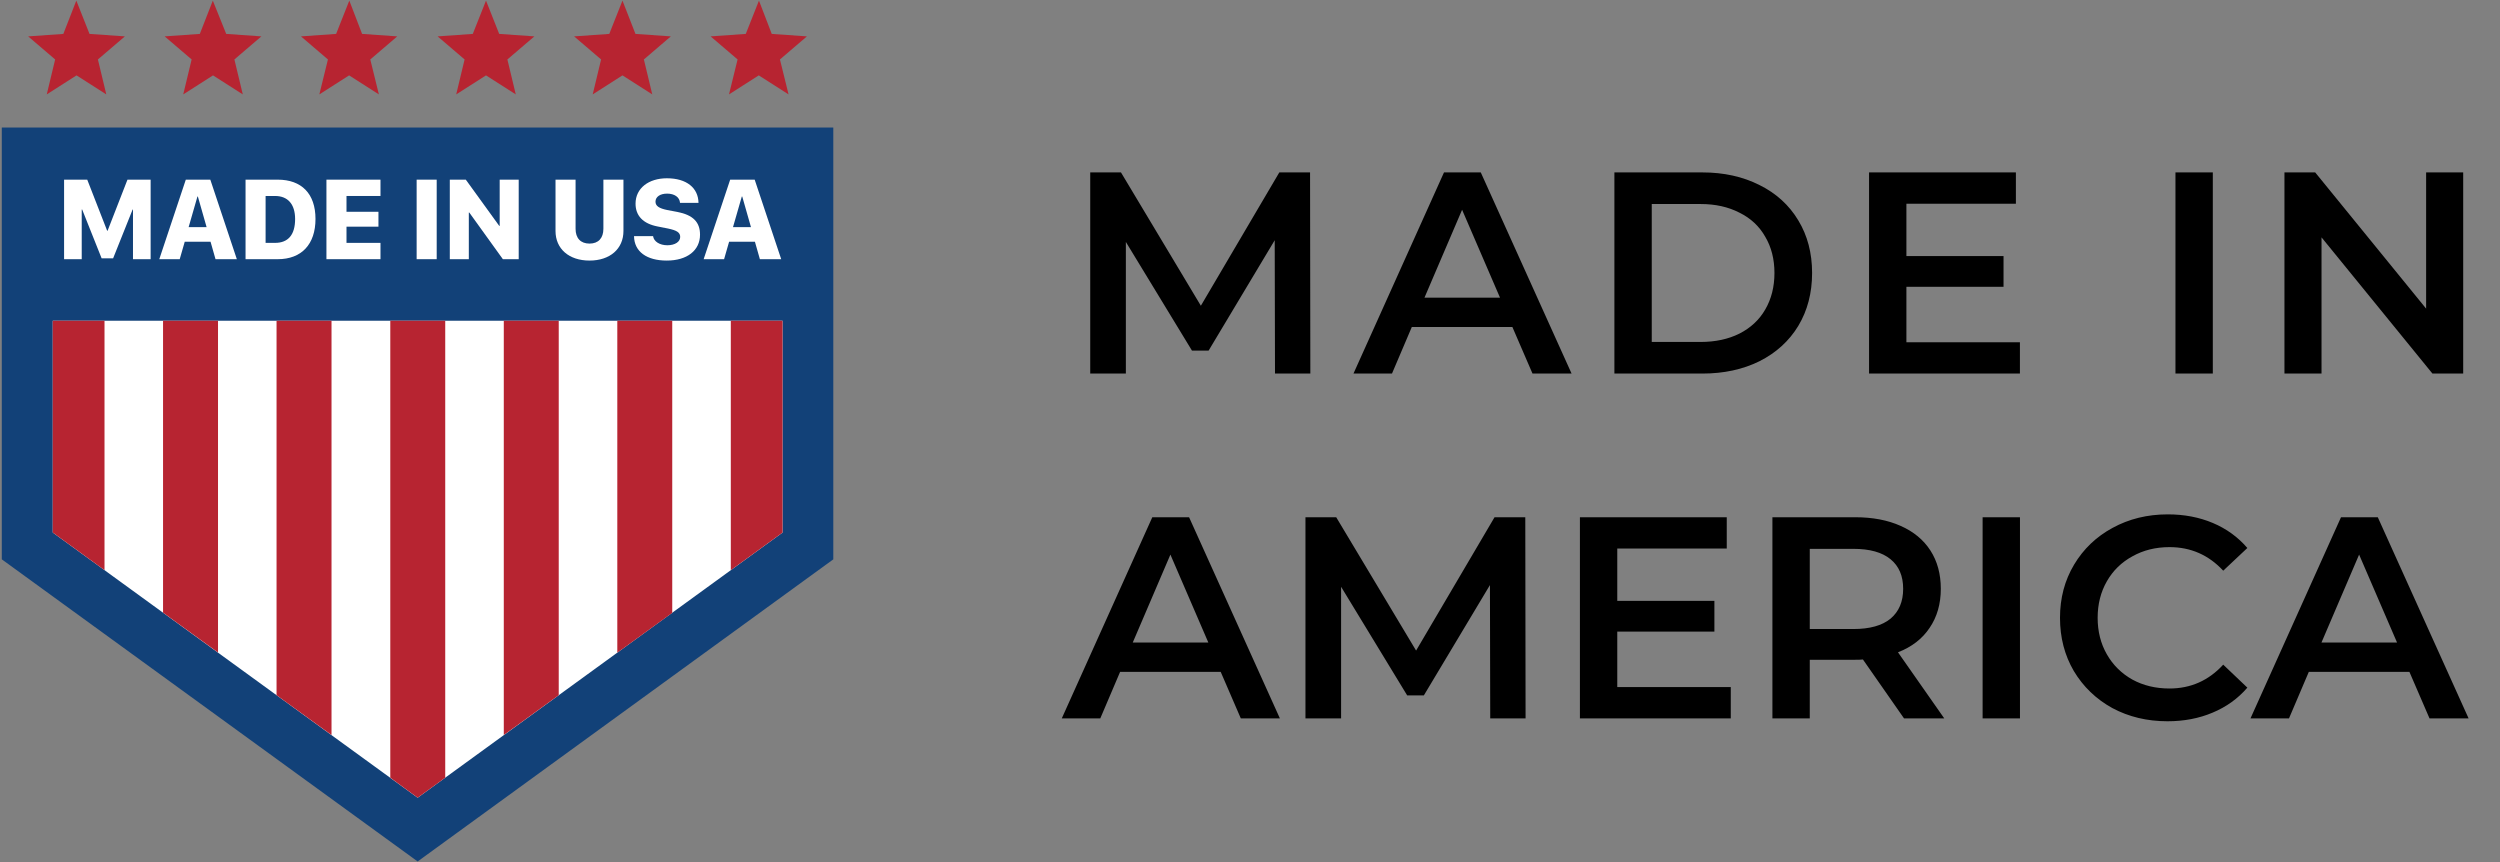 <svg xmlns="http://www.w3.org/2000/svg" fill="none" viewBox="0 0 87 30" height="30" width="87">
<rect x="0" y="0" width="87" height="30" fill="#808080" stroke="none"/>
<g clip-path="url(#clip0_8867_302)">
<path fill="#124178" d="M0.062 4.437H28.999V19.465L14.534 29.979L0.062 19.465V4.437Z"></path>
<path fill="white" d="M1.836 11.161H27.233V18.533L14.534 27.761L1.836 18.533V11.161Z"></path>
<path fill="#B72431" d="M1.836 11.161V18.533L3.637 19.841V11.161H1.836ZM5.674 11.161V21.32L7.587 22.706V11.161H5.674ZM9.624 11.161V24.192L11.537 25.578V11.161H9.624ZM13.582 11.161V27.064L14.534 27.761L15.494 27.064V11.161H13.582ZM17.532 11.161V25.578L19.444 24.192V11.161H17.532ZM21.482 11.161V22.713L23.394 21.327V11.161H21.482ZM25.432 11.161V19.841L27.233 18.533V11.161H25.432Z"></path>
<path fill="#B72431" d="M2.656 0.021L2.204 1.18L0.98 1.266L1.919 2.069L1.627 3.285L2.663 2.623L3.699 3.285L3.407 2.069L4.346 1.266L3.115 1.18L2.656 0.021ZM7.406 0.021L6.954 1.18L5.73 1.266L6.669 2.069L6.377 3.285L7.413 2.623L8.449 3.285L8.157 2.069L9.096 1.266L7.872 1.18L7.406 0.021ZM12.156 0.021L11.697 1.18L10.473 1.266L11.412 2.069L11.113 3.285L12.149 2.623L13.185 3.285L12.886 2.069L13.825 1.266L12.601 1.18L12.156 0.021ZM16.913 0.021L16.453 1.18L15.229 1.266L16.168 2.069L15.876 3.285L16.913 2.623L17.949 3.285L17.657 2.069L18.596 1.266L17.372 1.18L16.913 0.021ZM21.662 0.021L21.203 1.18L19.979 1.266L20.918 2.069L20.626 3.285L21.662 2.623L22.699 3.285L22.407 2.069L23.345 1.266L22.114 1.18L21.662 0.021ZM26.412 0.021L25.953 1.18L24.729 1.266L25.668 2.069L25.369 3.285L26.405 2.623L27.442 3.285L27.142 2.069L28.081 1.266L26.857 1.18L26.412 0.021Z"></path>
<path fill="white" d="M26.444 9.02L26.271 8.412H25.373L25.198 9.02H24.487L25.41 6.252H26.263L27.186 9.02H26.444ZM25.815 6.839L25.508 7.905H26.134L25.83 6.839H25.815Z"></path>
<path fill="white" d="M22.064 8.218H22.727C22.752 8.408 22.963 8.535 23.222 8.535C23.494 8.535 23.671 8.412 23.671 8.245C23.671 8.092 23.555 8.017 23.243 7.952L22.883 7.881C22.377 7.783 22.117 7.507 22.117 7.087C22.117 6.55 22.573 6.204 23.208 6.204C23.895 6.204 24.3 6.54 24.308 7.06H23.665C23.651 6.858 23.467 6.738 23.216 6.738C22.973 6.738 22.811 6.849 22.811 7.018C22.811 7.167 22.933 7.25 23.22 7.309L23.575 7.376C24.117 7.482 24.361 7.729 24.361 8.166C24.361 8.717 23.91 9.068 23.203 9.068C22.503 9.068 22.071 8.755 22.064 8.218Z"></path>
<path fill="white" d="M20.03 6.252V7.963C20.03 8.285 20.203 8.477 20.515 8.477C20.825 8.477 20.998 8.285 20.998 7.963V6.252H21.696V8.038C21.696 8.659 21.228 9.068 20.515 9.068C19.8 9.068 19.332 8.659 19.332 8.038V6.252H20.03Z"></path>
<path fill="white" d="M16.315 9.02H15.653V6.252H16.21L17.374 7.861H17.389V6.252H18.051V9.02H17.5L16.33 7.395H16.315V9.02Z"></path>
<path fill="white" d="M15.197 9.02H14.499V6.252H15.197V9.02Z"></path>
<path fill="white" d="M13.241 8.452V9.02H11.36V6.252H13.241V6.82H12.058V7.37H13.17V7.888H12.058V8.452H13.241Z"></path>
<path fill="white" d="M8.545 6.252H9.665C10.492 6.252 10.979 6.737 10.979 7.62C10.979 8.504 10.492 9.02 9.665 9.02H8.545V6.252ZM9.243 6.82V8.452H9.572C10.026 8.452 10.27 8.174 10.27 7.622C10.27 7.102 10.013 6.82 9.572 6.82H9.243Z"></path>
<path fill="white" d="M7.5 9.02L7.327 8.412H6.429L6.254 9.02H5.543L6.466 6.252H7.319L8.242 9.02H7.5ZM6.871 6.839L6.564 7.905H7.19L6.886 6.839H6.871Z"></path>
<path fill="white" d="M5.242 6.252V9.02H4.628V7.292H4.615L3.936 8.991H3.537L2.86 7.292H2.844V9.02H2.23V6.252H3.036L3.729 8.03H3.744L4.436 6.252H5.242Z"></path>
</g>
<path fill="black" d="M44.37 13L44.36 8.36L42.06 12.2H41.48L39.18 8.42V13H37.94V6H39.01L41.79 10.64L44.52 6H45.59L45.6 13H44.37ZM52.631 11.38H49.131L48.441 13H47.101L50.251 6H51.531L54.691 13H53.331L52.631 11.38ZM52.201 10.36L50.881 7.3L49.571 10.36H52.201ZM56.181 6H59.241C59.988 6 60.651 6.147 61.231 6.44C61.811 6.727 62.261 7.137 62.581 7.67C62.901 8.197 63.061 8.807 63.061 9.5C63.061 10.193 62.901 10.807 62.581 11.34C62.261 11.867 61.811 12.277 61.231 12.57C60.651 12.857 59.988 13 59.241 13H56.181V6ZM59.181 11.9C59.694 11.9 60.144 11.803 60.531 11.61C60.924 11.41 61.224 11.13 61.431 10.77C61.644 10.403 61.751 9.98 61.751 9.5C61.751 9.02 61.644 8.6 61.431 8.24C61.224 7.873 60.924 7.593 60.531 7.4C60.144 7.2 59.694 7.1 59.181 7.1H57.481V11.9H59.181ZM70.293 11.91V13H65.043V6H70.153V7.09H66.343V8.91H69.723V9.98H66.343V11.91H70.293ZM75.706 6H77.006V13H75.706V6ZM85.719 6V13H84.649L80.789 8.26V13H79.499V6H80.569L84.429 10.74V6H85.719ZM42.48 23.38H38.98L38.29 25H36.95L40.1 18H41.38L44.54 25H43.18L42.48 23.38ZM42.05 22.36L40.73 19.3L39.42 22.36H42.05ZM51.86 25L51.85 20.36L49.55 24.2H48.97L46.67 20.42V25H45.43V18H46.5L49.28 22.64L52.01 18H53.08L53.09 25H51.86ZM60.231 23.91V25H54.981V18H60.091V19.09H56.281V20.91H59.661V21.98H56.281V23.91H60.231ZM66.26 25L64.83 22.95C64.77 22.957 64.68 22.96 64.56 22.96H62.98V25H61.68V18H64.56C65.167 18 65.694 18.1 66.14 18.3C66.594 18.5 66.94 18.787 67.18 19.16C67.42 19.533 67.54 19.977 67.54 20.49C67.54 21.017 67.41 21.47 67.15 21.85C66.897 22.23 66.53 22.513 66.05 22.7L67.66 25H66.26ZM66.23 20.49C66.23 20.043 66.084 19.7 65.79 19.46C65.497 19.22 65.067 19.1 64.5 19.1H62.98V21.89H64.5C65.067 21.89 65.497 21.77 65.79 21.53C66.084 21.283 66.23 20.937 66.23 20.49ZM68.995 18H70.295V25H68.995V18ZM75.428 25.1C74.721 25.1 74.081 24.947 73.508 24.64C72.941 24.327 72.495 23.897 72.168 23.35C71.848 22.803 71.688 22.187 71.688 21.5C71.688 20.813 71.851 20.197 72.178 19.65C72.505 19.103 72.951 18.677 73.518 18.37C74.091 18.057 74.731 17.9 75.438 17.9C76.011 17.9 76.535 18 77.008 18.2C77.481 18.4 77.881 18.69 78.208 19.07L77.368 19.86C76.861 19.313 76.238 19.04 75.498 19.04C75.018 19.04 74.588 19.147 74.208 19.36C73.828 19.567 73.531 19.857 73.318 20.23C73.105 20.603 72.998 21.027 72.998 21.5C72.998 21.973 73.105 22.397 73.318 22.77C73.531 23.143 73.828 23.437 74.208 23.65C74.588 23.857 75.018 23.96 75.498 23.96C76.238 23.96 76.861 23.683 77.368 23.13L78.208 23.93C77.881 24.31 77.478 24.6 76.998 24.8C76.525 25 76.001 25.1 75.428 25.1ZM83.847 23.38H80.347L79.657 25H78.317L81.467 18H82.747L85.907 25H84.547L83.847 23.38ZM83.417 22.36L82.097 19.3L80.787 22.36H83.417Z"></path>
<defs>
<clipPath id="clip0_8867_302">
<rect fill="white" height="30" width="29"></rect>
</clipPath>
</defs>
</svg>
